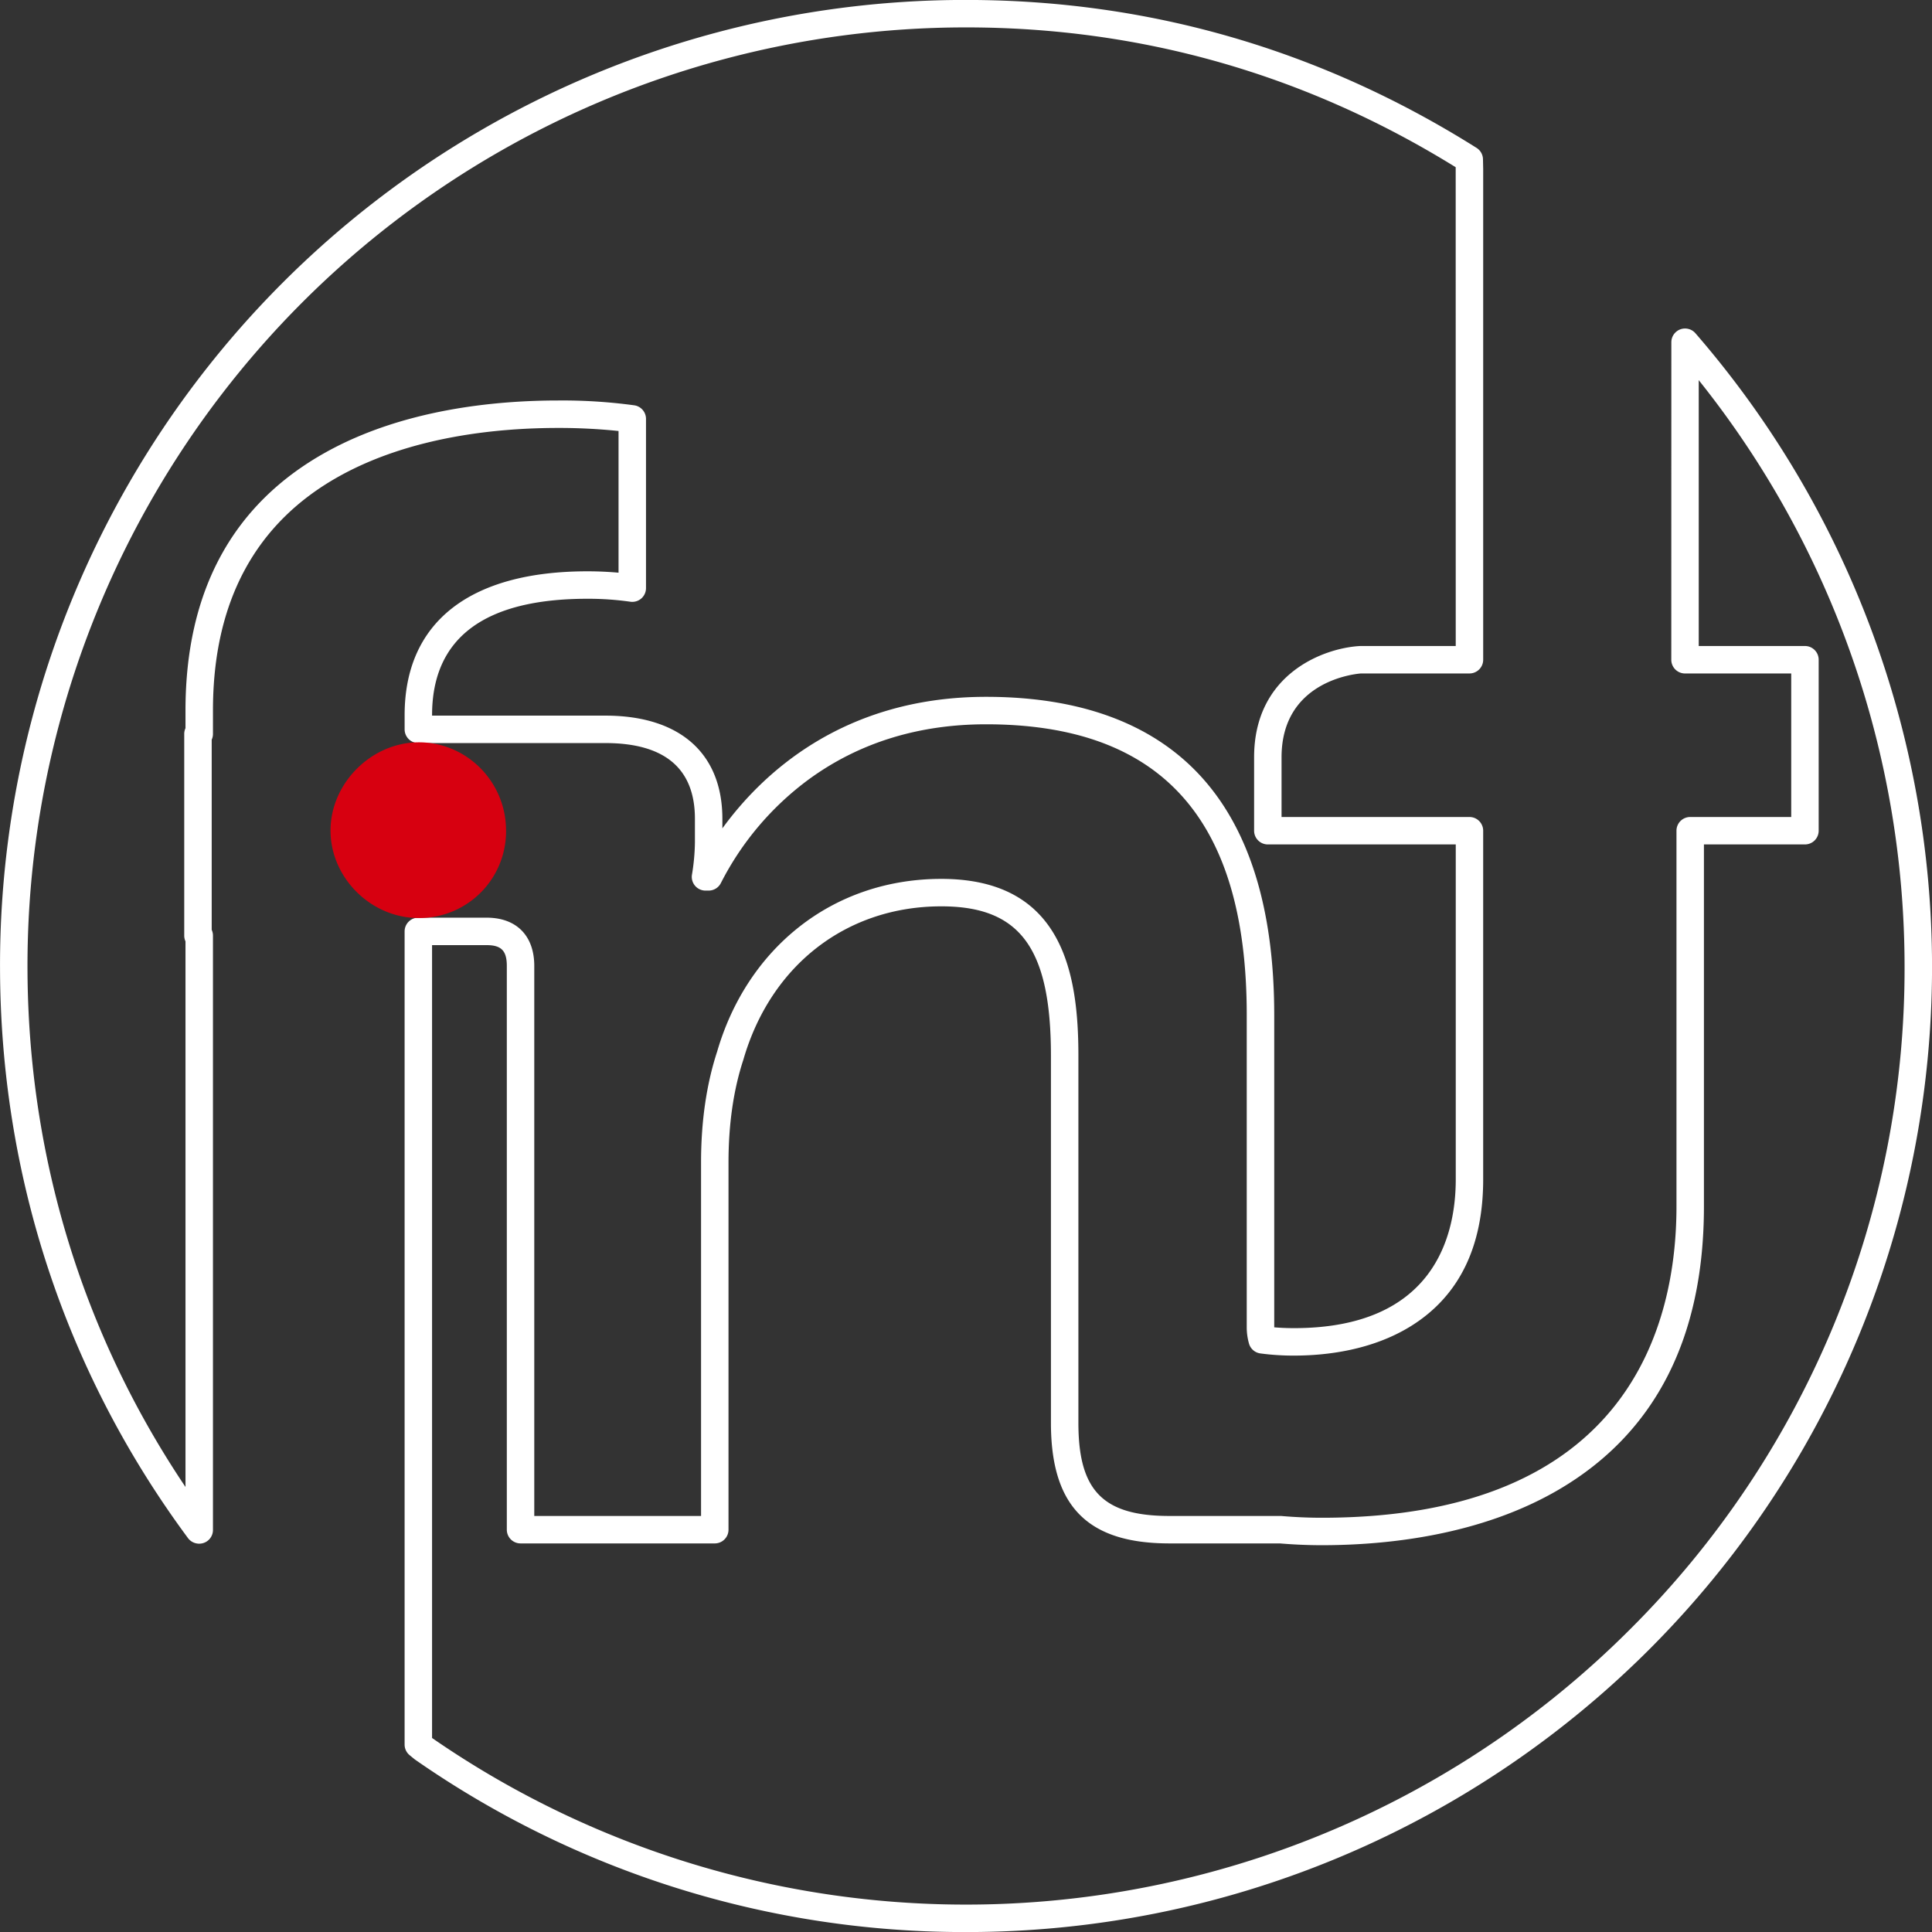 <svg xmlns="http://www.w3.org/2000/svg" xmlns:xlink="http://www.w3.org/1999/xlink" width="746.503" height="746.503" viewBox="0 0 746.503 746.503">
  <rect x="0" y="0" width="746.503" height="746.503" fill="#333333" stroke="none"/>
  <defs>
    <clipPath id="clip-path">
      <rect id="Rectangle_23" data-name="Rectangle 23" width="746.503" height="746.503" fill="#fff"/>
    </clipPath>
  </defs>
  <g id="Group_8" data-name="Group 8" transform="translate(0 0)">
    <g id="Group_7" data-name="Group 7" transform="translate(0 0)" clip-path="url(#clip-path)">
      <path id="Path_54" data-name="Path 54" d="M224.632,625.846A371.024,371.024,0,0,1,11.809,559.258q-.176-.122-.341-.258l-1.826-1.5a5.3,5.3,0,0,1-1.935-4.1v-314.2a5.3,5.3,0,0,1,5.3-5.3H39.4c11.526,0,18.408,6.972,18.408,18.651V465.077H122.25V328.5c0-15.823,2.085-30.222,6.2-42.8,5.685-19.567,16.539-36.156,31.391-47.976,15.461-12.3,34.57-18.808,55.26-18.808,46.932,0,52.951,36.525,52.951,68.346V429.144c0,26.194,9.541,35.933,35.2,35.933h42.88c.15,0,.3.006.449.019,5.241.445,10.454.671,15.494.671,119.26,0,137.067-75.355,137.067-120.272V200.3a5.3,5.3,0,0,1,5.3-5.3h39.036V139.543H502.438a5.3,5.3,0,0,1-5.3-5.3l.021-122.722a5.3,5.3,0,0,1,9.314-3.426,373.736,373.736,0,0,1,91.415,244.483A372.944,372.944,0,0,1,224.632,625.846ZM18.316,550.862a362.706,362.706,0,0,0,462.747-41.845A360.3,360.3,0,0,0,587.275,252.574,362.96,362.96,0,0,0,507.742,26.21V128.935h41.044a5.3,5.3,0,0,1,5.3,5.3V200.3a5.3,5.3,0,0,1-5.3,5.3H509.75V345.494c0,50.723-18.814,87.5-55.92,109.3-30.348,17.834-66.648,21.578-91.756,21.578-5.266,0-10.7-.232-16.166-.69H303.252c-31.682,0-45.811-14.354-45.811-46.541V287.26c0-41.55-11.872-57.738-42.342-57.738-36.6,0-65.908,22.689-76.486,59.213q-.026.089-.055.178c-3.782,11.529-5.7,24.846-5.7,39.584V470.381a5.3,5.3,0,0,1-5.3,5.3H52.5a5.3,5.3,0,0,1-5.3-5.3V252.554c0-5.863-2.114-8.042-7.8-8.042H18.316Z" transform="translate(148.629 120.677)" fill="#fff"/>
      <path id="Path_55" data-name="Path 55" d="M76.967,596.484a5.3,5.3,0,0,1-1.286-.158l-.081-.02a5.3,5.3,0,0,1-2.977-1.99C25.113,530.138,0,453.7,0,373.271A372.955,372.955,0,0,1,373.252,0c70.659,0,137.029,19.233,197.266,57.164a5.3,5.3,0,0,1,2.477,4.374l.081,3.753c0,.038,0,.076,0,.115V254.936a5.3,5.3,0,0,1-5.3,5.3H525.844c-2.426.185-30.677,2.987-30.677,32.383V315.7h72.606a5.3,5.3,0,0,1,5.3,5.3V455.725c0,25.951-9.278,44.952-27.576,56.476-15.233,9.593-33.182,11.607-45.557,11.607a96.446,96.446,0,0,1-12.968-.84,5.3,5.3,0,0,1-4.394-3.836,23.173,23.173,0,0,1-.863-6.288V392.2c0-75.581-32.945-112.321-100.719-112.321-26.156,0-49.224,7.177-68.563,21.331a113.906,113.906,0,0,0-33.9,40,5.3,5.3,0,0,1-4.741,2.925h-1.2a5.3,5.3,0,0,1-5.22-6.243A81.476,81.476,0,0,0,268.5,325.5v-9.087c0-19.429-11.646-29.28-34.614-29.28H161.632a5.3,5.3,0,0,1-5.3-5.3v-5.5c0-35.833,25.087-55.567,70.638-55.567,4.732,0,8.882.256,12.018.537V166.553a222.263,222.263,0,0,0-23.357-1.18c-23.249,0-56.781,3.232-84.5,18.628-32.418,18.006-48.855,48.458-48.855,90.509V283.6a5.284,5.284,0,0,1-.487,2.223V359.3a5.284,5.284,0,0,1,.487,2.223V591.179a5.3,5.3,0,0,1-5.3,5.3ZM373.252,10.608A362.659,362.659,0,0,0,10.609,373.271c0,72.6,21.059,141.848,61.054,201.3V363.75a5.285,5.285,0,0,1-.487-2.223V283.6a5.285,5.285,0,0,1,.487-2.223V274.51c0-46.194,18.273-79.766,54.313-99.783,29.7-16.5,65.148-19.962,89.651-19.962a204.789,204.789,0,0,1,29.5,1.871,5.3,5.3,0,0,1,4.469,5.238v65.395a5.3,5.3,0,0,1-6.16,5.235,115.21,115.21,0,0,0-16.467-1.127c-39.833,0-60.03,15.126-60.03,44.959v.193h66.947c28.74,0,45.223,14.539,45.223,39.888v3.676c15.383-21.172,46.78-50.825,101.9-50.825,35.835,0,63.46,10.021,82.108,29.785,19.389,20.549,29.22,51.887,29.22,93.145V512.844c0,.013,0,.027,0,.04,2.132.18,4.7.315,7.616.315,54.4,0,62.525-36.009,62.525-57.474V326.3H489.863a5.3,5.3,0,0,1-5.3-5.3V292.623c0-32.134,26.688-42.167,40.8-42.982q.153-.009.306-.009h36.8l-.018-185C504.575,28.782,440.937,10.608,373.252,10.608Z" transform="translate(0.01 -0.02)" fill="#fff"/>
      <path id="Path_56" data-name="Path 56" d="M74.115,48.041a33.517,33.517,0,0,1-34,34c-18.661-.142-34.28-16.126-33.813-34.6.446-17.789,15.76-32.961,33.529-33.286,18.7-.345,34.178,14.949,34.28,33.894" transform="translate(121.42 272.676)" fill="#d70010"/>
    </g>
  </g>
</svg>
